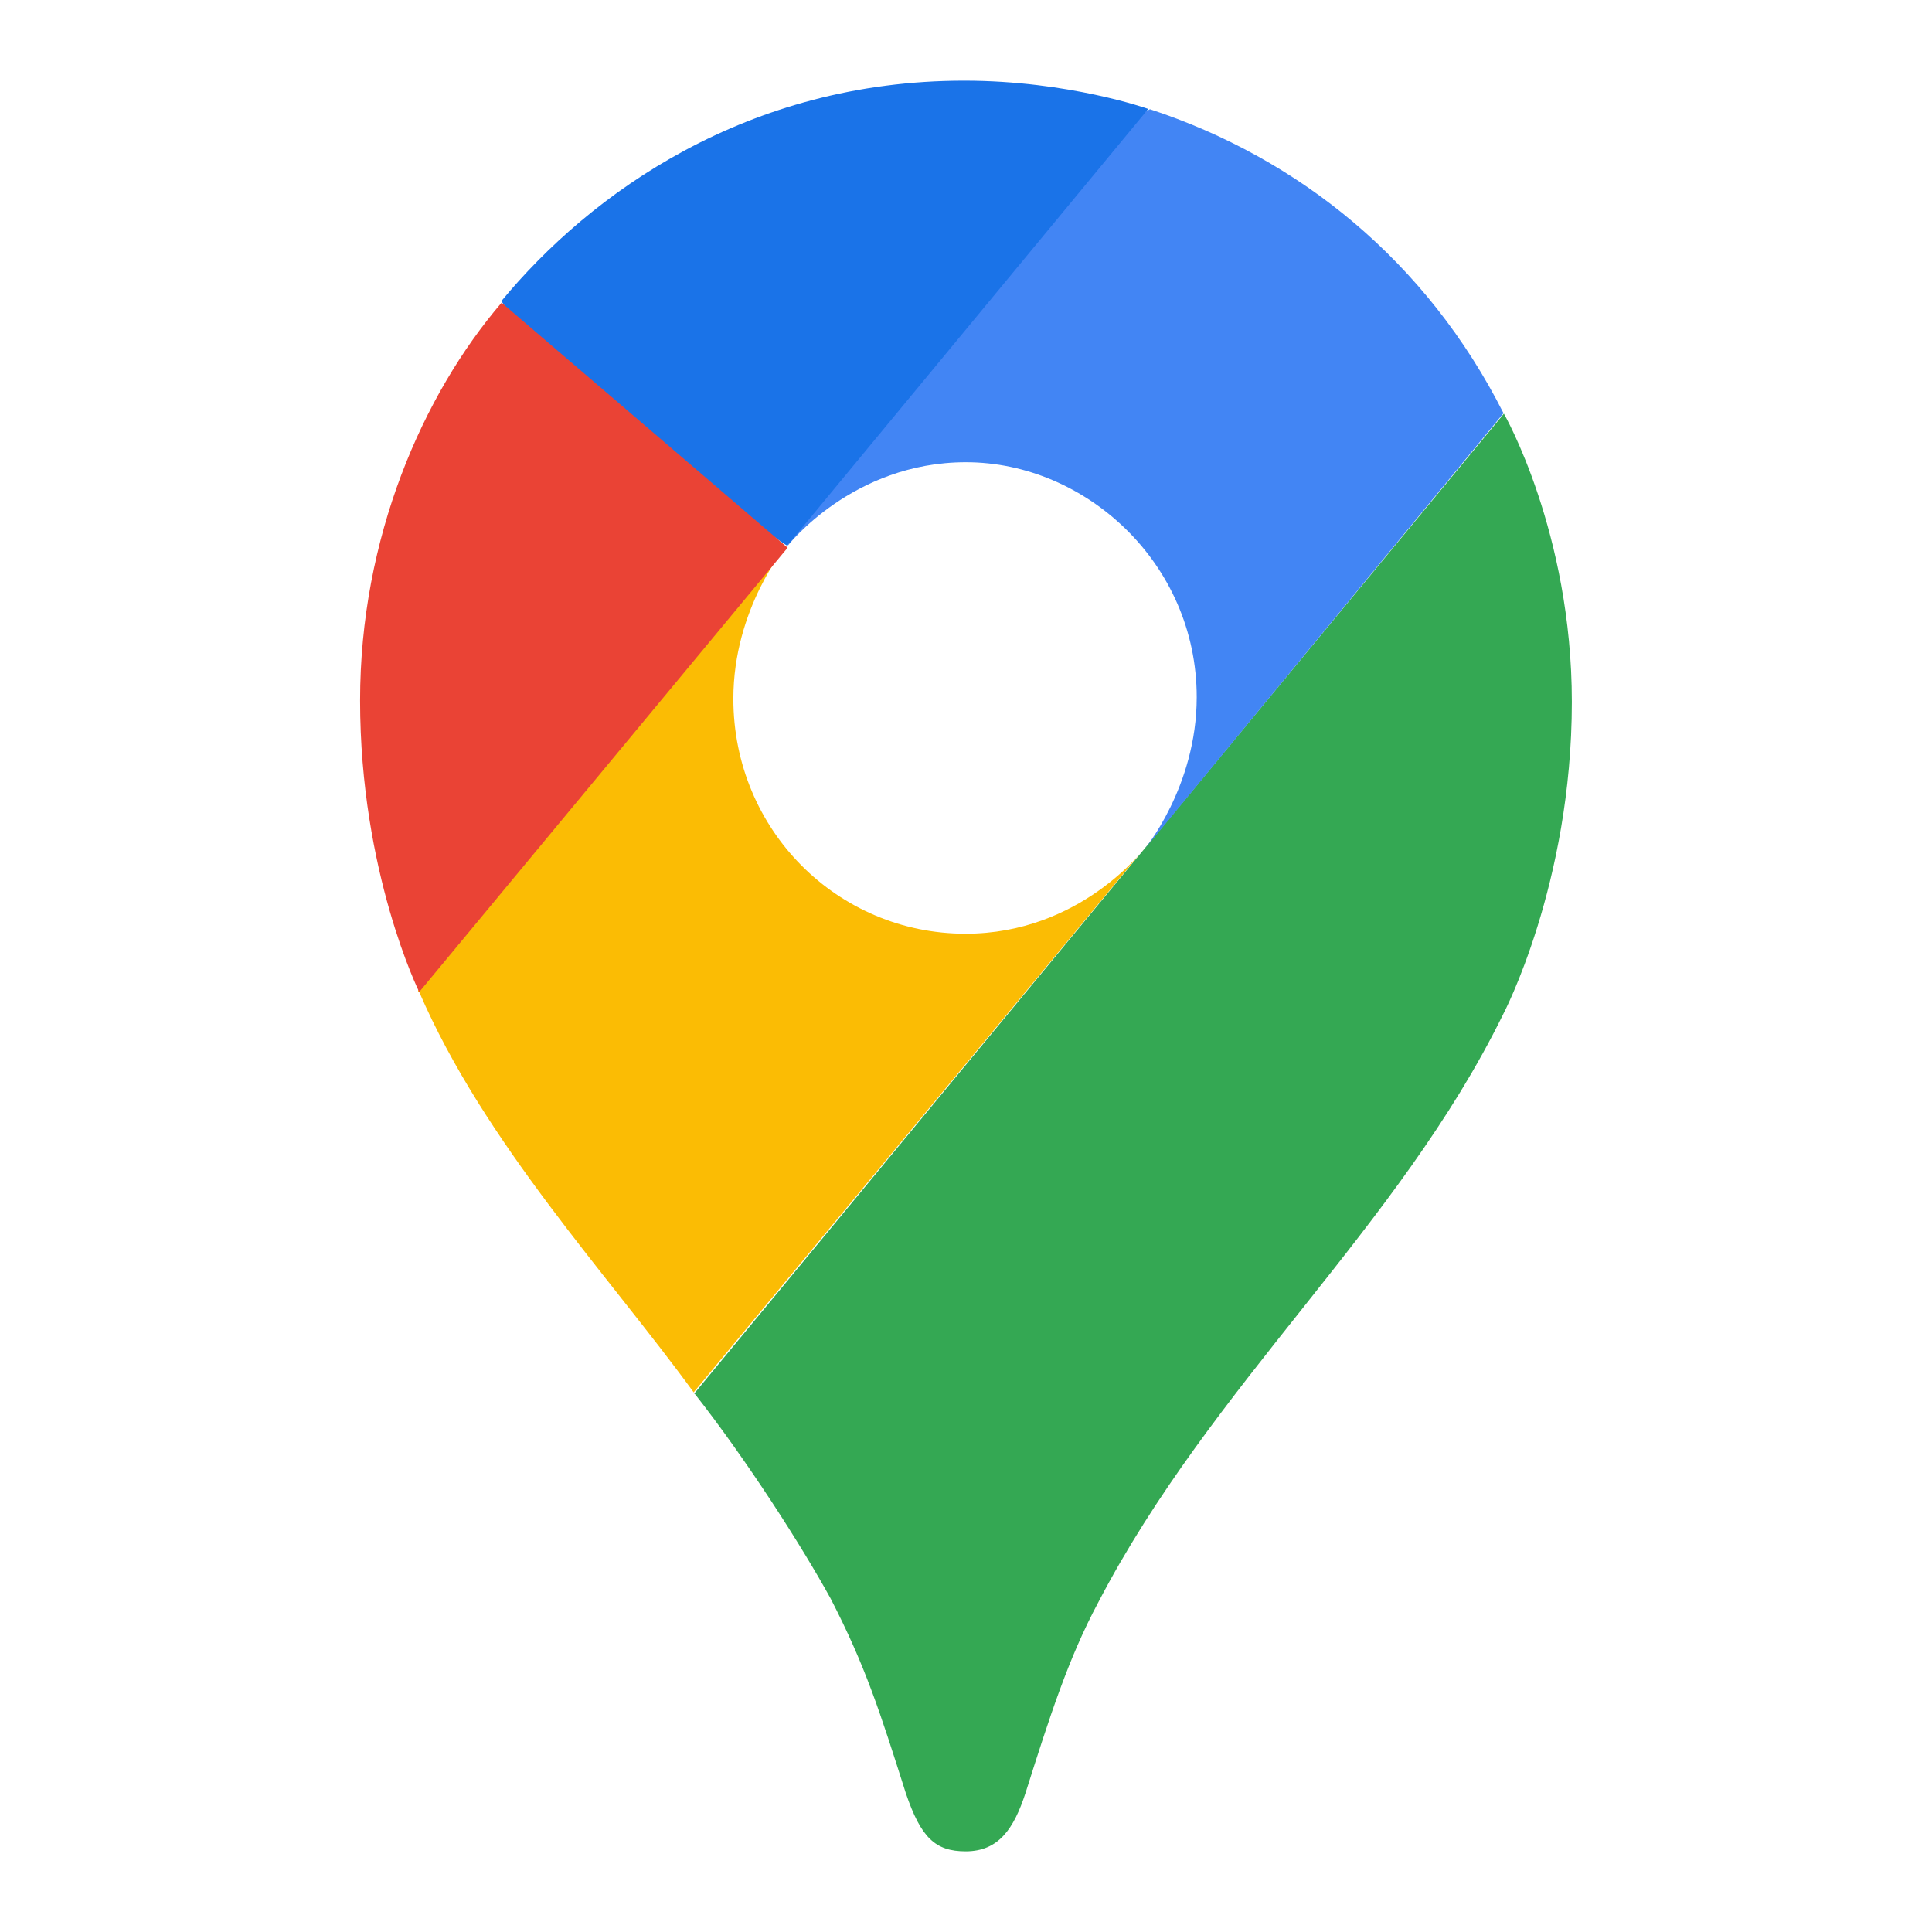 <svg width="24" height="24" viewBox="0 0 24 24" fill="none" xmlns="http://www.w3.org/2000/svg">
<path d="M8.617 17.297C9.284 18.145 9.963 19.212 10.318 19.857C10.75 20.695 10.93 21.261 11.252 22.274C11.44 22.829 11.619 22.998 11.996 22.998C12.407 22.998 12.595 22.715 12.739 22.274C13.04 21.323 13.272 20.6 13.64 19.911C15.057 17.189 17.368 15.255 18.67 12.605C18.67 12.605 19.526 10.987 19.526 8.72C19.526 6.607 18.682 5.139 18.682 5.139L8.622 17.314L8.617 17.297Z" fill="#34A853"/>
<path d="M5.206 12.319C6.016 14.199 7.562 15.846 8.617 17.296L14.21 10.546C14.21 10.546 13.42 11.599 11.994 11.599C10.404 11.599 9.11 10.31 9.11 8.68C9.11 7.559 9.766 6.782 9.766 6.782C5.651 7.405 5.879 8.421 5.193 12.315L5.206 12.319Z" fill="#FBBC04"/>
<path d="M14.28 1.355C16.144 1.966 17.727 3.253 18.677 5.133L14.21 10.559C14.21 10.559 14.866 9.778 14.866 8.661C14.866 6.997 13.487 5.742 11.999 5.742C10.587 5.742 9.783 6.782 9.783 6.782C10.126 5.987 13.67 1.626 14.285 1.357L14.28 1.355Z" fill="#4285F4"/>
<path d="M6.227 3.742C7.338 2.395 9.287 1.002 11.977 1.002C13.277 1.002 14.264 1.353 14.264 1.353L9.779 6.779C9.477 6.612 6.526 4.272 6.227 3.735V3.742Z" fill="#1A73E8"/>
<path d="M5.206 12.319C5.206 12.319 4.473 10.836 4.473 8.702C4.473 6.679 5.25 4.906 6.231 3.76L9.784 6.804L5.211 12.319H5.206Z" fill="#EA4335"/>
</svg>
